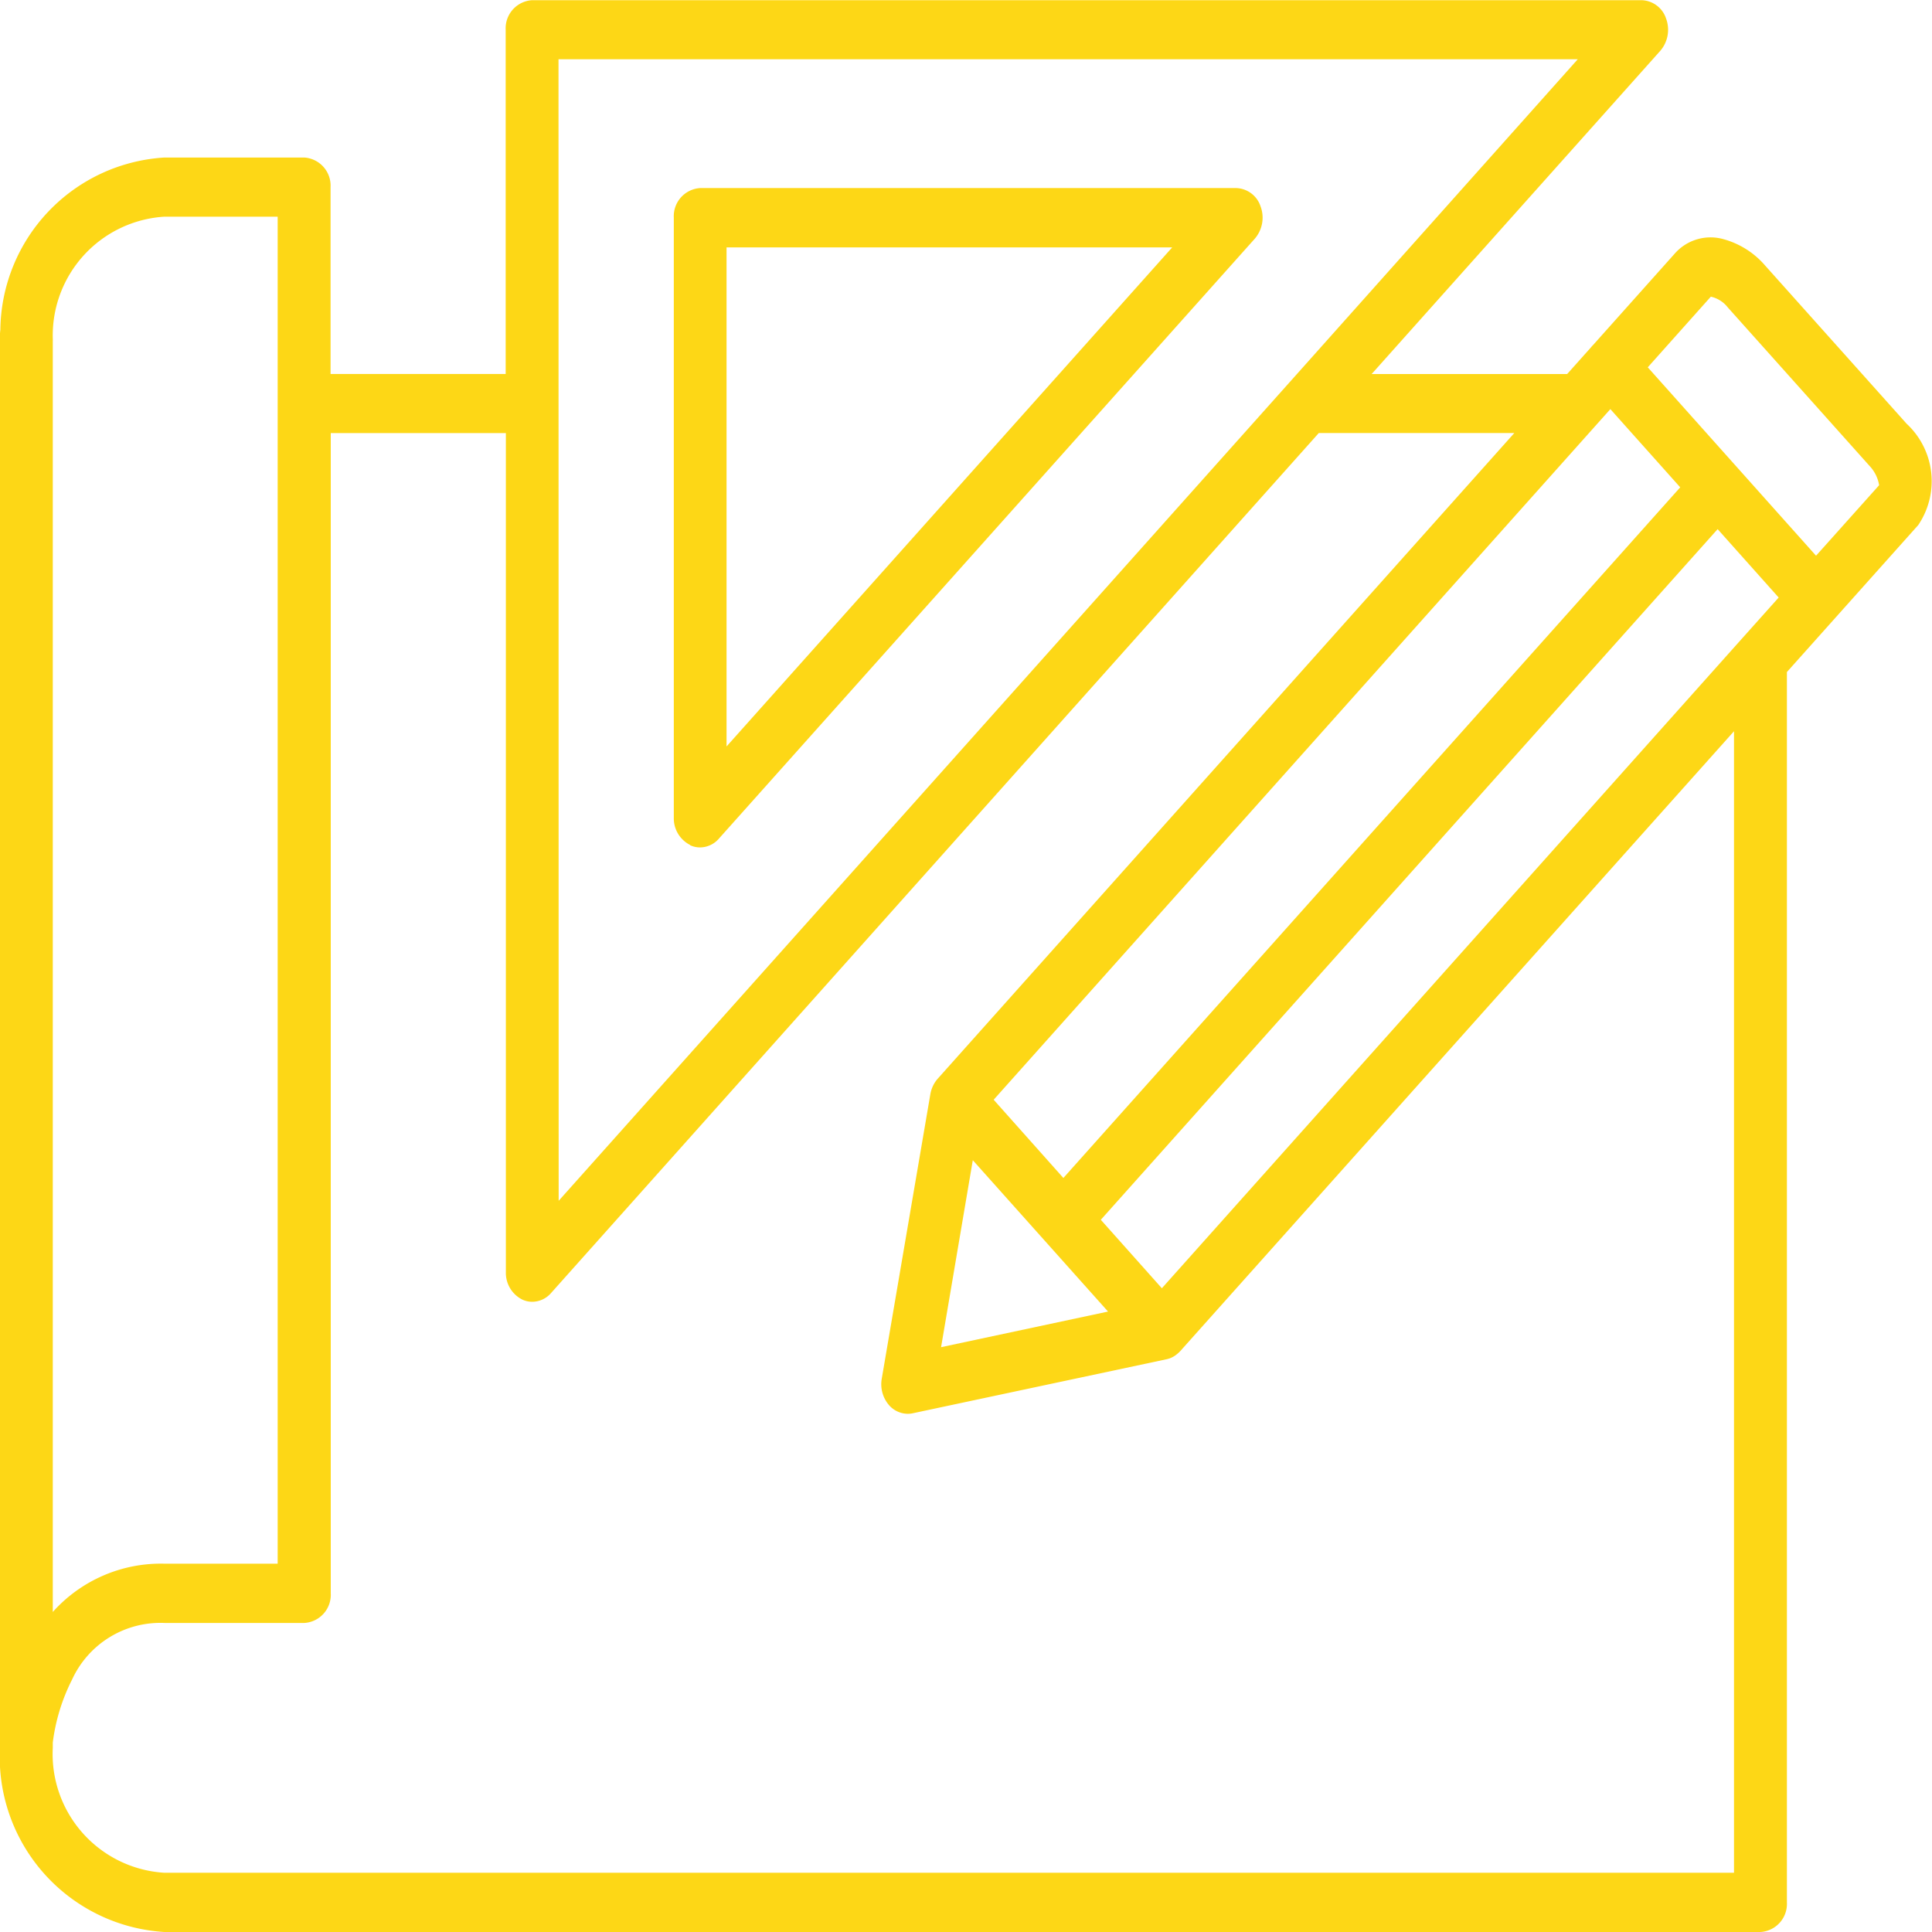 <svg xmlns="http://www.w3.org/2000/svg" xmlns:xlink="http://www.w3.org/1999/xlink" width="50" height="50" viewBox="0 0 50 50">
  <defs>
    <clipPath id="clip-path">
      <rect id="Rectangle_2593" data-name="Rectangle 2593" width="50" height="50" transform="translate(640 1224)" fill="none" stroke="#fdd716" stroke-width="1"/>
    </clipPath>
  </defs>
  <g id="Design_Engineering" data-name="Design Engineering" transform="translate(-640 -1224)" clip-path="url(#clip-path)">
    <g id="noun-engineering-design-7094112" transform="translate(644.071 1221.284)">
      <path id="Path_3541" data-name="Path 3541" d="M18.282,24.512a.6.6,0,0,0,.261.058.65.65,0,0,0,.484-.225L32.9,8.814a.835.835,0,0,0,.147-.835.688.688,0,0,0-.632-.473l-13.869,0a.729.729,0,0,0-.684.765V23.8a.772.772,0,0,0,.423.707Zm.945-15.47H30.76L19.227,21.957Zm30.549,4.573-3.667-4.1a2.188,2.188,0,0,0-1.084-.687,1.232,1.232,0,0,0-1.248.362l-2.131,2.386a.181.181,0,0,0-.028.029l-.026.031-.61.683h-5.06l7.472-8.367a.835.835,0,0,0,.147-.835.688.688,0,0,0-.632-.473H14.195a.729.729,0,0,0-.684.765v8.909H8.979V7.482A.729.729,0,0,0,8.3,6.716H4.678A4.519,4.519,0,0,0,.433,11.176a1.015,1.015,0,0,0-.01.136V47.874a4.537,4.537,0,0,0,4.255,4.765H45.985a.729.729,0,0,0,.684-.765V20.031l3.4-3.805a2.029,2.029,0,0,0-.291-2.611ZM45.5,19.172,30.493,35.979l-1.58-1.772L44.876,16.333l1.58,1.77ZM25.6,32.665l3.5,3.917-4.321.922Zm2.344.46L26.14,31.1,42.1,13.227l1.808,2.024ZM14.878,4.172H41.257L33.8,12.53l-.018.02-18.9,21.166ZM1.79,11.461a.481.481,0,0,0,0-.054,3.08,3.08,0,0,1,2.884-3.16H7.61v34.86l-2.932,0A3.751,3.751,0,0,0,1.79,44.357ZM45.3,51.106H4.678A3.079,3.079,0,0,1,1.79,47.872v-.136a4.956,4.956,0,0,1,.5-1.631,2.514,2.514,0,0,1,2.39-1.464H8.3a.729.729,0,0,0,.684-.765V13.847h4.532V35.564a.772.772,0,0,0,.423.707.6.6,0,0,0,.261.058.65.65,0,0,0,.484-.225L34.555,13.845h5.06L24.69,30.558a.715.715,0,0,0-.06.078.124.124,0,0,1-.012.018.82.82,0,0,0-.086.181.166.166,0,0,1-.006.018.917.917,0,0,0-.024.1l-1.258,7.365a.829.829,0,0,0,.187.685.652.652,0,0,0,.484.225.619.619,0,0,0,.128-.013l6.577-1.4a.683.683,0,0,0,.09-.027l.016-.007a.609.609,0,0,0,.161-.1.113.113,0,0,0,.016-.013.678.678,0,0,0,.07-.067L45.3,21.563Zm2.123-34.085-4.355-4.876L44.7,10.317a.767.767,0,0,1,.44.279l3.667,4.1a.958.958,0,0,1,.249.5Z" transform="translate(-4.495 0.077)" fill="#fdd716"/>
    </g>
  </g>
</svg>
